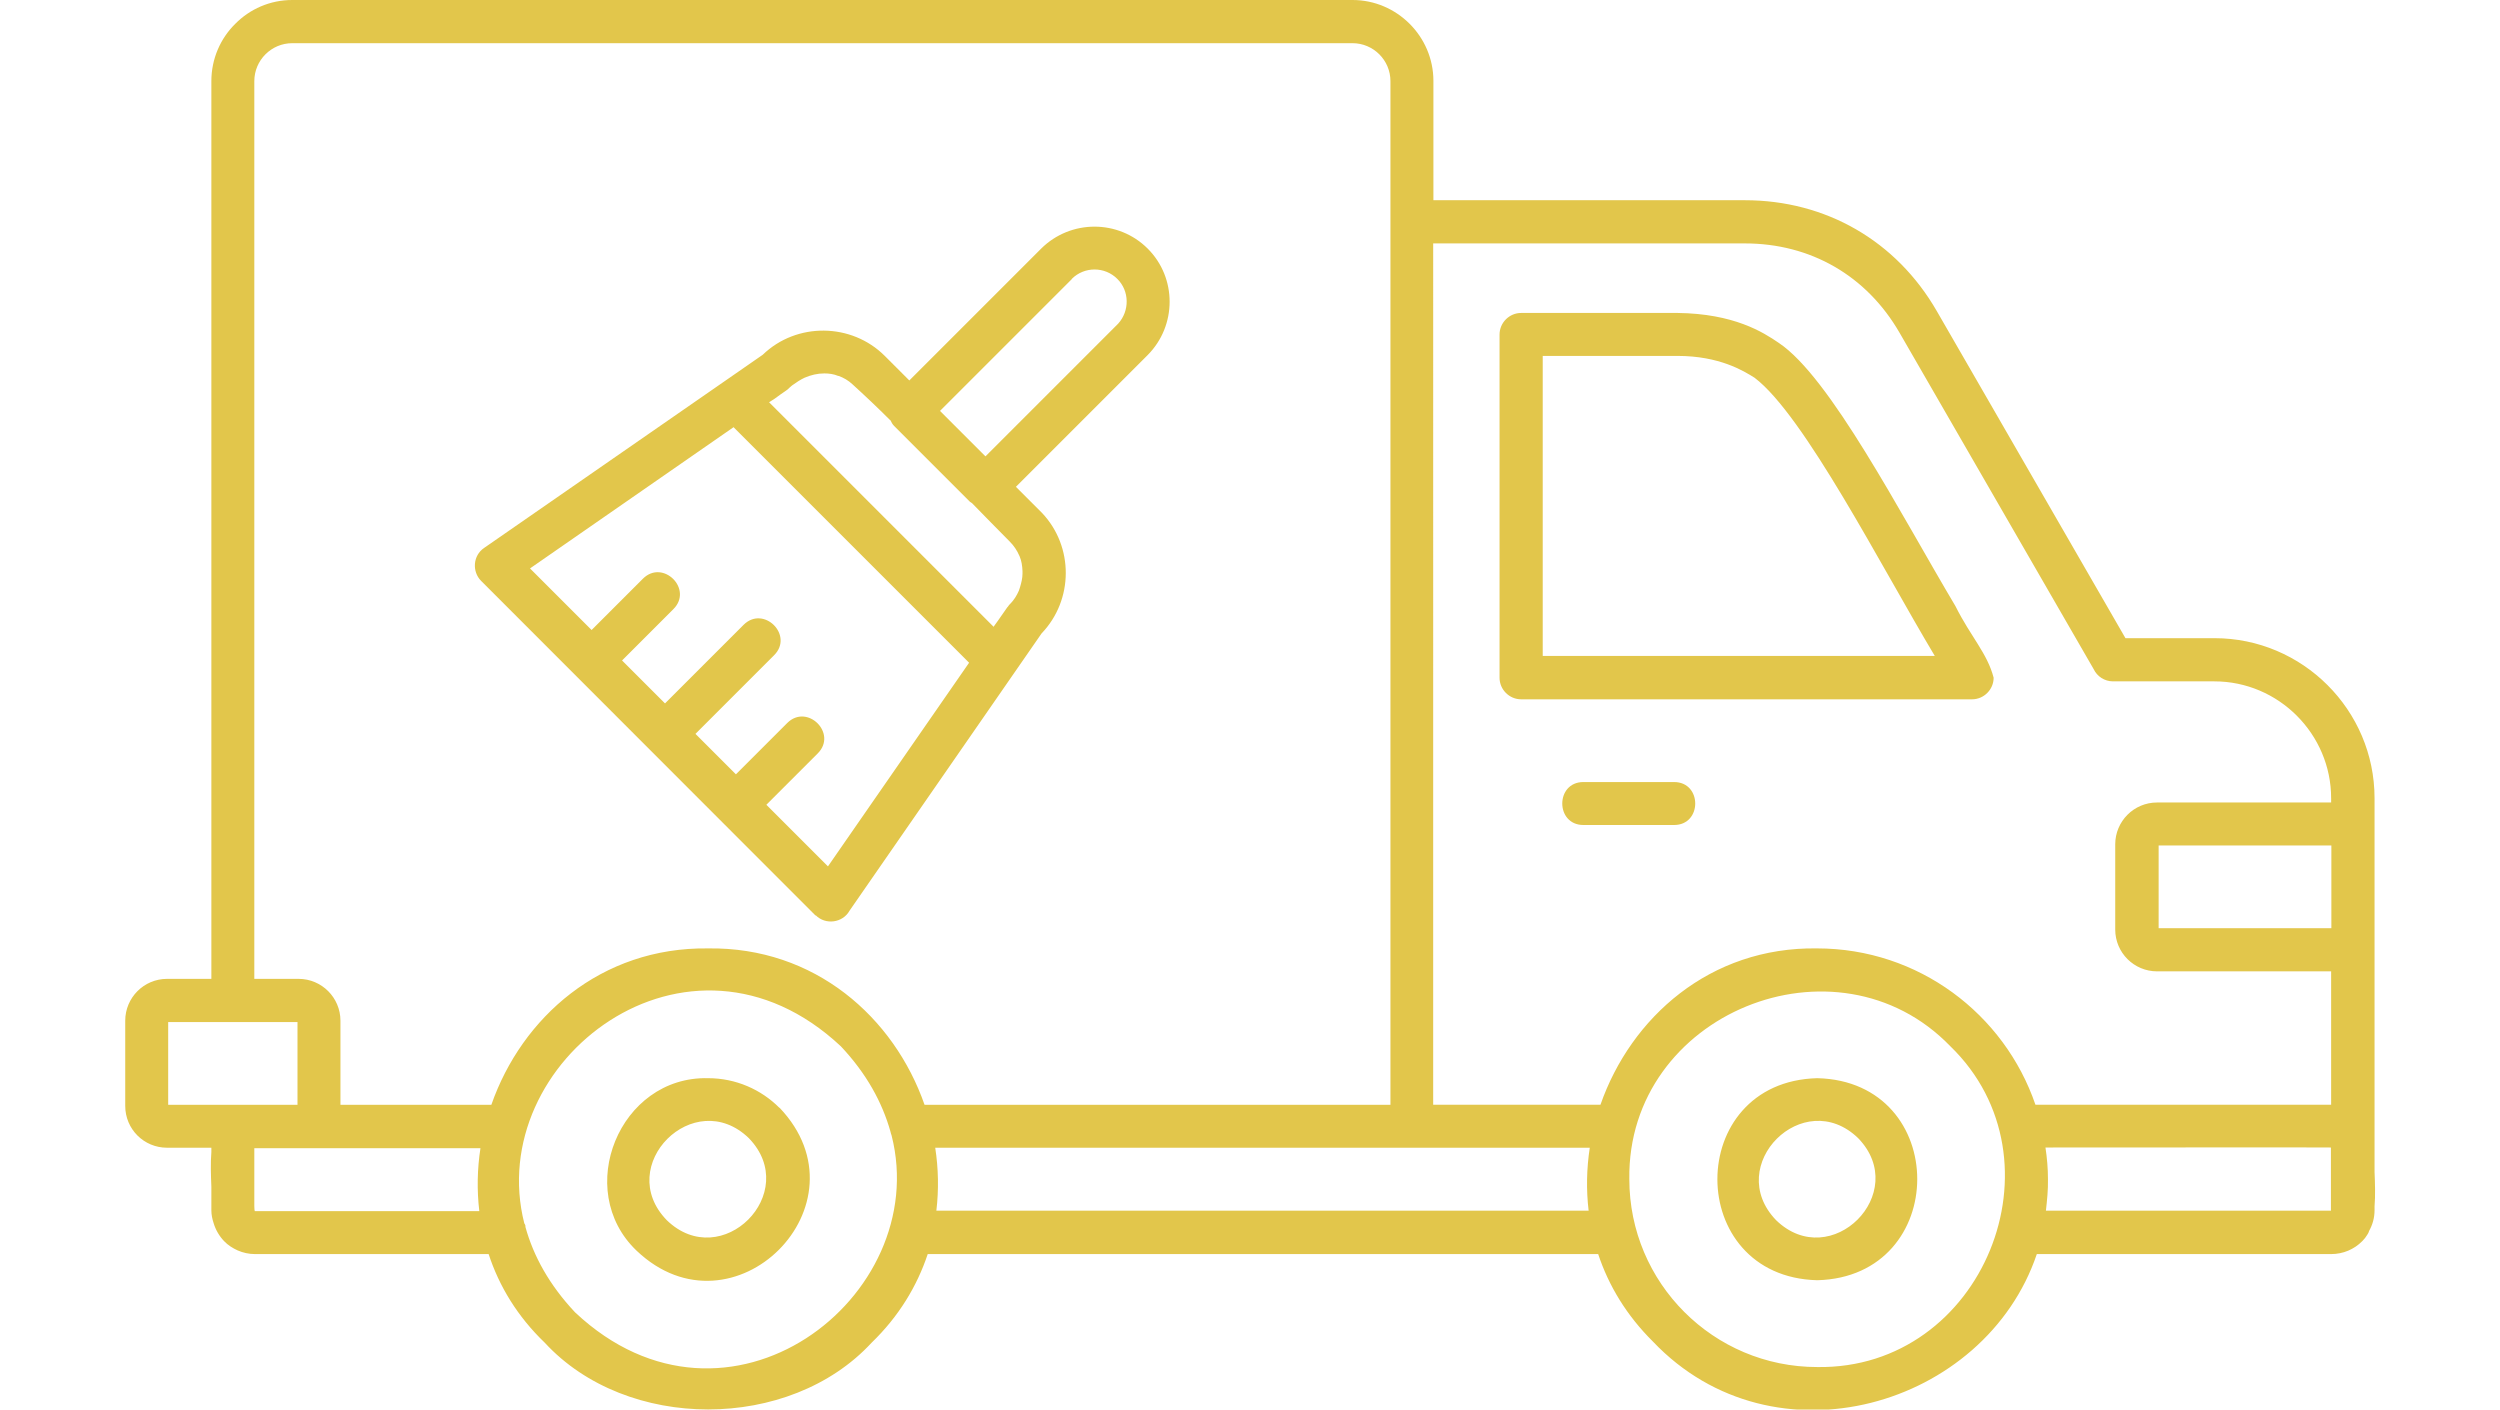 <svg xmlns="http://www.w3.org/2000/svg" xmlns:i="http://ns.adobe.com/AdobeIllustrator/10.0/" id="Layer_1" viewBox="0 0 110 62.02"><defs><style>      .st0 {        fill: #e2c64b;        fill-rule: evenodd;      }    </style></defs><path class="st0" d="M104.23,54.18c.16-.28.25-.59.25-.93v-.17c.04-.49.02-1.02,0-1.52v-16.44c0-3.88-3.17-7.04-7.04-7.04h-3.92l-8.3-14.39c-1.78-3.09-4.88-4.88-8.45-4.88h-13.7V3.56c0-1.96-1.61-3.56-3.56-3.56H12.86c-.98,0-1.87.4-2.51,1.05-.65.64-1.05,1.54-1.05,2.52v39.5h-1.95c-1.02,0-1.84.83-1.84,1.84v3.75c0,1.02.82,1.84,1.84,1.84h1.95v.19c-.04.5-.02,1.03,0,1.52v1.04c0,.2.04.39.1.57.09.3.25.57.46.79h0c.17.18.38.31.6.41.23.1.49.16.76.16h10.28c.46,1.41,1.27,2.75,2.47,3.9,3.61,3.92,10.77,3.91,14.38,0,1.2-1.16,2-2.49,2.47-3.9h29.5c.46,1.39,1.25,2.7,2.41,3.85,5.32,5.6,14.62,2.87,16.89-3.85h12.95c.53,0,1.01-.21,1.36-.56h0s.02-.02.02-.02c.08-.08.15-.17.21-.27.03-.04.05-.09.07-.13h0ZM102.57,53.27s-.22,0-.61,0c-1.46,0-5.3,0-8.45,0h-3.49c.05-.45.1-.91.09-1.39,0-.47-.04-.93-.11-1.39,3.29,0,12.56-.01,12.56,0,0,0,0,.21,0,.51,0,1.12,0,1.91,0,2.16,0,.04,0,.09,0,.09h0ZM102.58,37.2v3.64h-7.6v-3.64h7.6ZM76.77,10.71c2.9,0,5.36,1.42,6.81,3.93l8.54,14.8c.15.32.48.54.85.54h4.46c2.83,0,5.14,2.32,5.14,5.14v.19h-7.66c-1.02,0-1.84.83-1.84,1.84v3.75c0,1.02.83,1.84,1.84,1.84h7.66v5.87s-.02,0-.02,0h-12.99c-1.37-4-5.15-6.88-9.61-6.88-4.71-.07-8.19,3.04-9.53,6.88h-7.36V10.71h13.7ZM11.19,29.03V3.57c0-.92.75-1.67,1.67-1.67h46.65c.92,0,1.67.75,1.67,1.67v45.04h-20.5c-1.34-3.84-4.82-6.95-9.53-6.88-4.71-.06-8.19,3.04-9.53,6.88h-6.64v-3.7c0-.51-.21-.97-.54-1.3-.33-.33-.79-.54-1.3-.54h-1.95v-14.04h0ZM11.19,53.05c0-.45,0-1.49,0-2.32,0-.1,0-.18,0-.21,0,0,.29,0,.73,0h9.22c-.14.91-.16,1.85-.05,2.77h-8.37c-.89,0-1.47,0-1.51,0-.01-.02-.02-.1-.02-.22h0ZM7.4,44.97h5.69v3.64h-5.69v-3.64ZM25.3,57.74c-1.13-1.2-1.83-2.48-2.18-3.75,0-.04,0-.08-.02-.11,0-.02-.02-.03-.03-.05-1.81-7.12,7.21-14.09,13.93-7.79,1.13,1.2,1.82,2.47,2.18,3.75.01.06.03.11.05.17,1.81,7.12-7.21,14.09-13.92,7.79h0ZM41.2,53.27c.11-.93.09-1.86-.05-2.77h28.8c-.14.92-.16,1.85-.05,2.77h-28.7ZM79.96,60.15c-4.57,0-8.27-3.7-8.27-8.27-.1-7.29,9.12-11.02,14.12-5.85,5.17,5,1.45,14.23-5.85,14.12h0ZM73.66,36.3h-3.99c-1.24,0-1.24-1.89,0-1.89h3.99c1.24,0,1.24,1.89,0,1.89ZM79.96,47.44c-5.86.15-5.86,8.74,0,8.89,5.86-.15,5.87-8.75,0-8.89ZM78.15,53.69c-2.33-2.41,1.2-5.94,3.61-3.61,2.33,2.41-1.2,5.94-3.61,3.61ZM66.93,30.77h19.84c.52,0,.95-.43.95-.95-.28-1.08-1-1.79-1.68-3.15-2.45-4.12-5.52-10.08-7.77-11.58h0c-.7-.48-1.98-1.29-4.46-1.32h-6.88c-.52,0-.95.43-.95.95v15.1c0,.52.43.95.95.95h0ZM67.88,15.66h5.93c1.85,0,2.91.66,3.39.96,2.18,1.65,5.56,8.28,7.93,12.24h-17.25s0-13.21,0-13.21ZM34.29,48.74c-.8-.8-1.91-1.3-3.14-1.3-3.9-.09-5.93,4.93-3.14,7.59,4.25,4.04,10.34-2.04,6.29-6.29h0ZM29.34,53.69c-2.34-2.4,1.2-5.94,3.61-3.61,2.33,2.41-1.2,5.94-3.61,3.61ZM35.89,40.27c.43.44,1.19.34,1.49-.2l7.3-10.54,1.15-1.66c1.41-1.47,1.42-3.82.02-5.3l-1.15-1.15,5.8-5.8c1.28-1.29,1.29-3.39,0-4.68h0c-1.29-1.29-3.39-1.29-4.69,0l-5.8,5.8-1.08-1.08c-1.46-1.46-3.88-1.49-5.37-.05l-1.73,1.2-10.53,7.3c-.49.33-.54,1.04-.13,1.45l14.72,14.73ZM47.16,12.27c.55-.55,1.45-.55,2,0,.54.53.55,1.41.04,1.97l-5.84,5.84-2-2,5.8-5.8ZM39.18,18.49c.04.09.09.18.16.25l3.34,3.34s.06.04.09.06c.56.58,1.12,1.14,1.66,1.69.18.18.32.39.42.62,0,0,0,.01.01.02.09.21.12.43.13.66,0,.04,0,.07,0,.11,0,.2-.05.4-.11.6-.02.05-.03.1-.05.15-.09.21-.22.42-.39.59-.02.01-.05.05-.09.11,0,0-.01.02-.02.02l-.05.07c-.11.15-.25.36-.37.53l-.18.25s-.01.02-.01.02l-9.88-9.88c.17-.1.34-.22.51-.35.18-.12.3-.21.3-.21.06-.06.13-.12.2-.18.18-.13.36-.25.55-.34.28-.12.57-.19.87-.19.21,0,.42.03.61.11,0,0,.02,0,.02,0,.22.08.43.2.61.37.55.5,1.11,1.03,1.66,1.58h0ZM32.27,18.79l10.37,10.37-6.21,8.96-2.71-2.71,2.26-2.26c.88-.88-.46-2.21-1.34-1.34l-2.26,2.26-1.78-1.78,3.46-3.46c.88-.88-.46-2.21-1.34-1.34l-3.46,3.46-1.89-1.89,2.26-2.26c.88-.88-.46-2.21-1.34-1.34l-2.26,2.26-2.71-2.71s5.62-3.9,8.95-6.21h0Z"></path></svg>